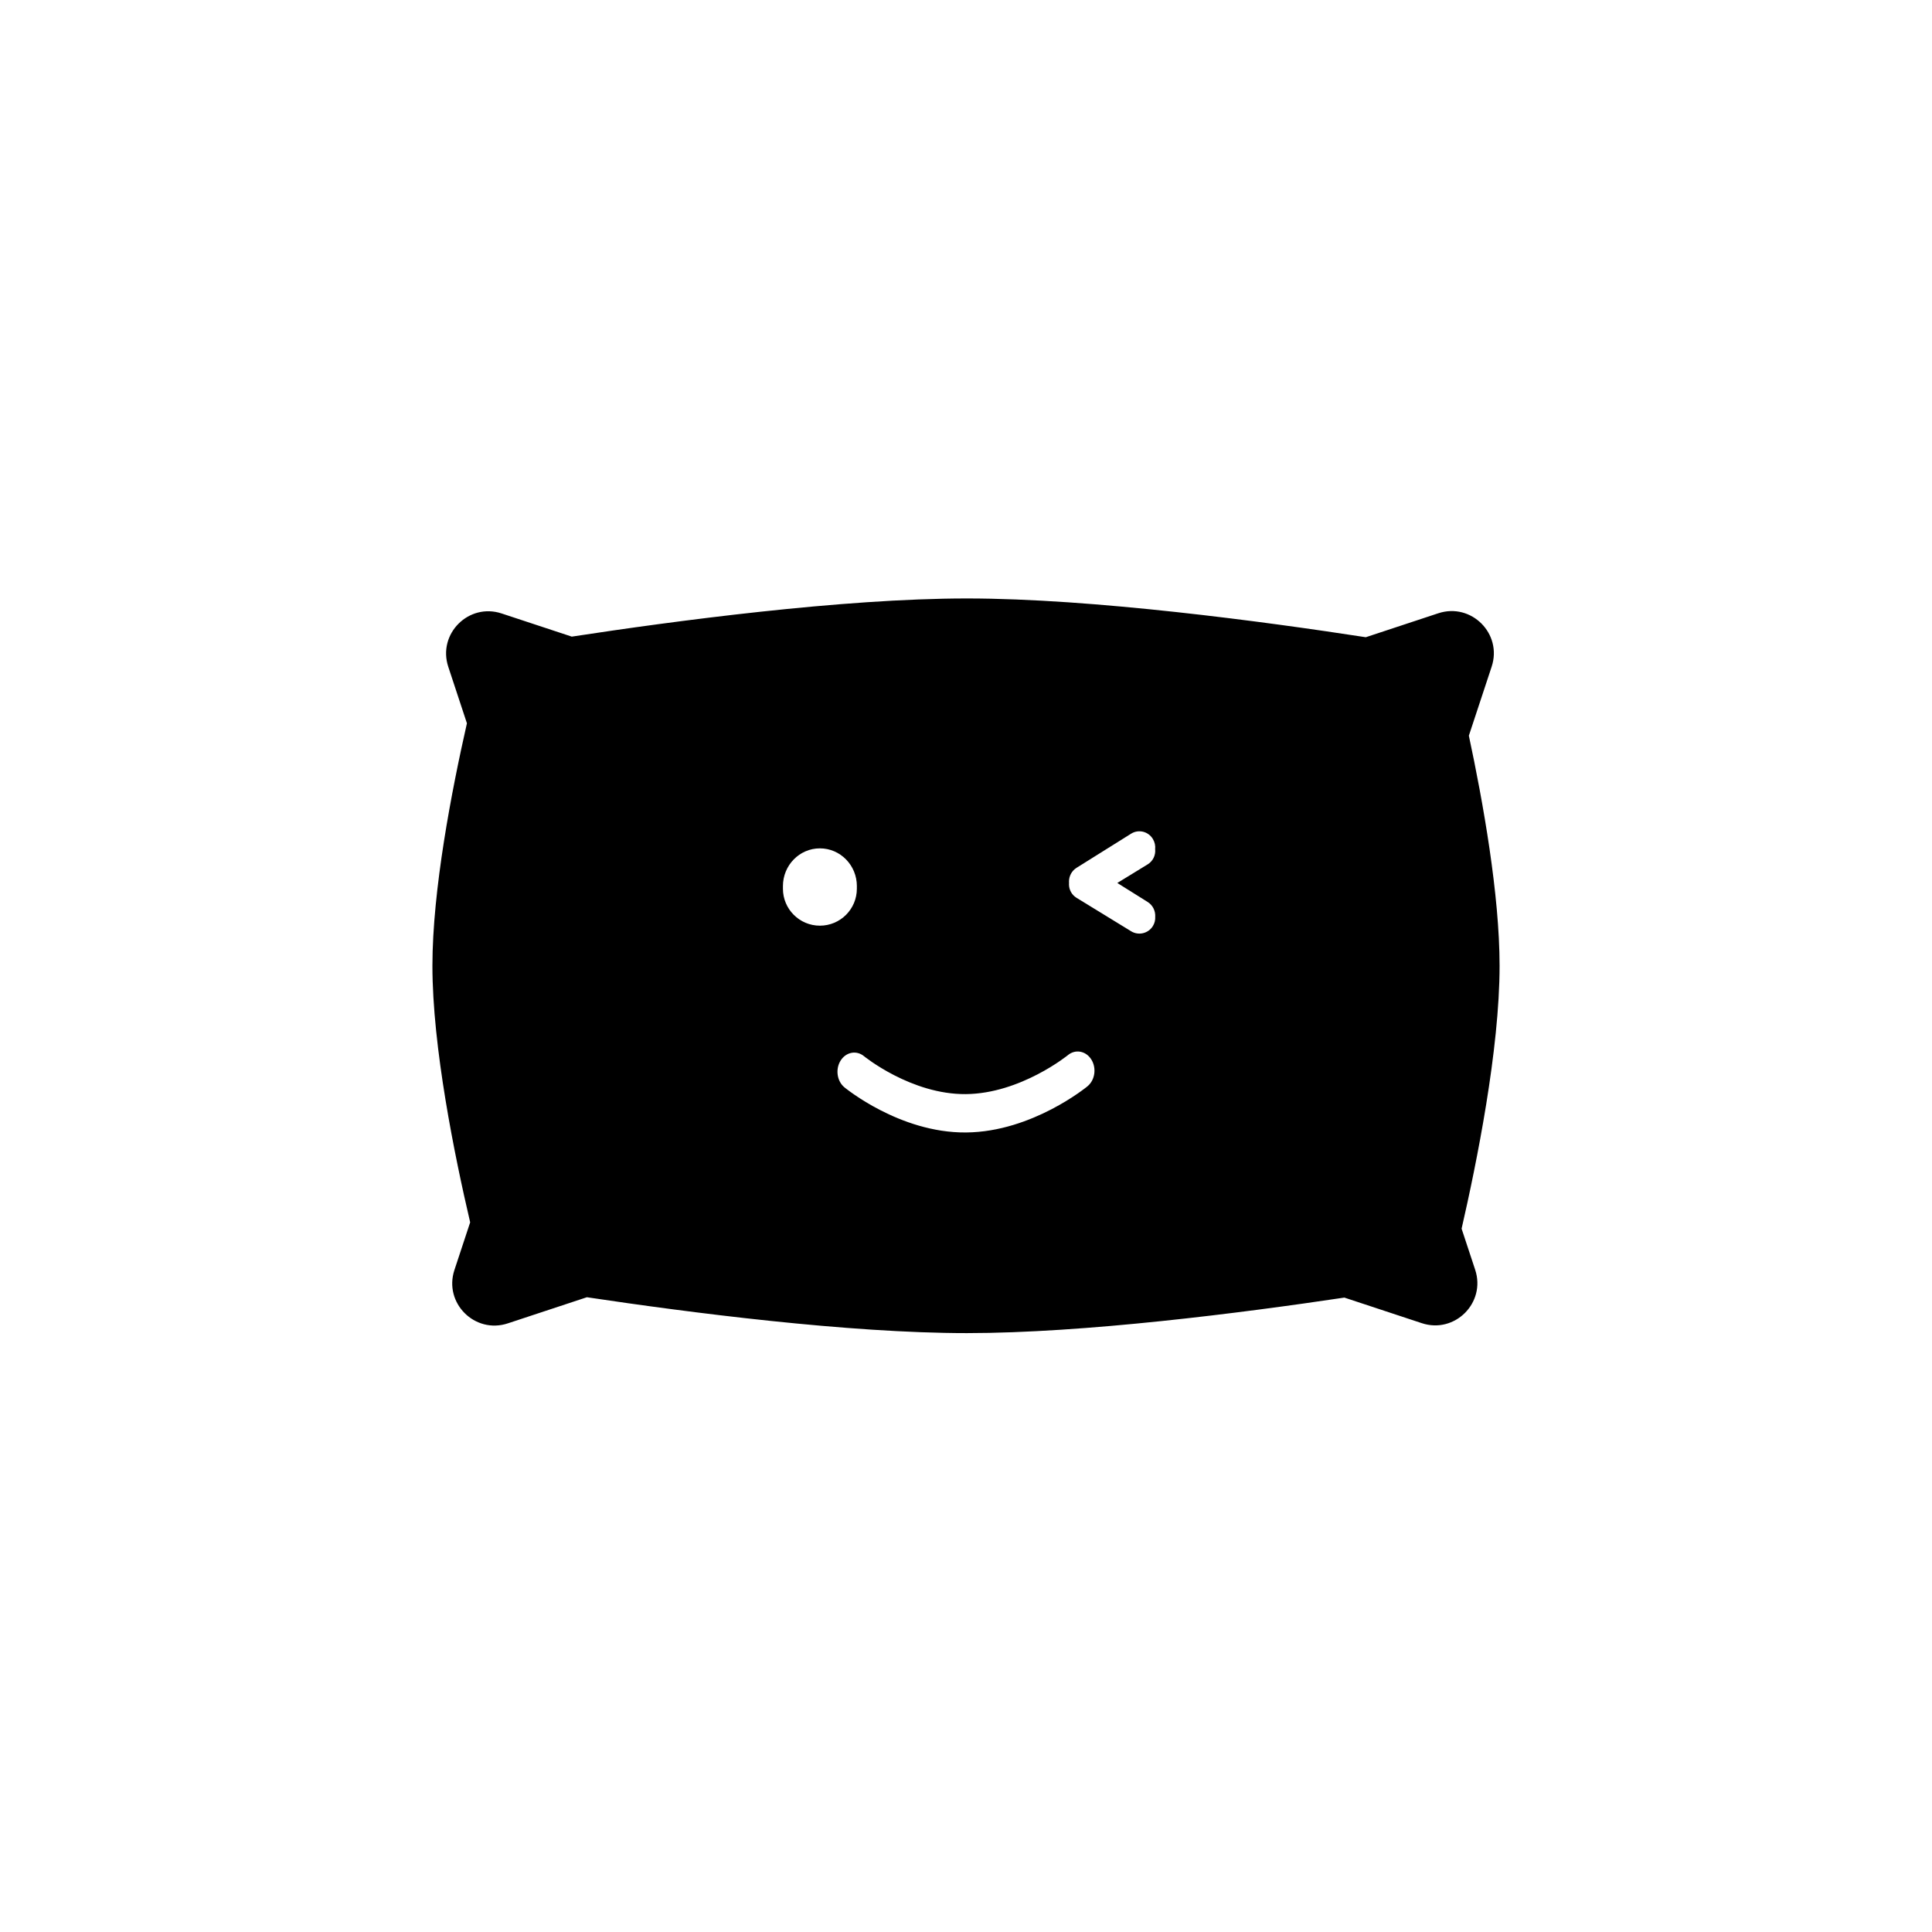 <?xml version="1.0" encoding="UTF-8"?>
<!-- Uploaded to: ICON Repo, www.iconrepo.com, Generator: ICON Repo Mixer Tools -->
<svg fill="#000000" width="800px" height="800px" version="1.1" viewBox="144 144 512 512" xmlns="http://www.w3.org/2000/svg">
 <path d="m267.74 335.68c-4.019 17.699-9.145 44.188-9.145 64.262 0 21.539 5.898 50.457 10.004 67.988l-4.172 12.633c-2.887 8.734 5.406 17.027 14.141 14.145l20.965-6.926c27.129 4.066 69.273 9.508 100.69 9.508 31.168 0 72.898-5.356 100.05-9.414l20.523 6.781c8.734 2.883 17.027-5.41 14.145-14.145l-3.602-10.902c3.981-17.32 10.066-47.441 10.066-69.668 0-18.855-4.383-43.398-8.141-60.98l6.043-18.293c2.883-8.734-5.41-17.031-14.145-14.145l-19.215 6.348c-26.707-4.113-72.289-10.277-105.72-10.277-33.004 0-77.859 6.008-104.7 10.117l-18.586-6.137c-8.73-2.887-17.027 5.406-14.141 14.141zm159.55 41.957c0-1.492 0.758-2.875 2.004-3.656l14.461-9.047c1.977-1.238 4.562-0.605 5.773 1.414 0.504 0.836 0.691 1.785 0.598 2.691 0.164 1.562-0.555 3.152-1.984 4.027l-8.043 4.93 8.043 5.035c1.375 0.859 2.094 2.394 2 3.926 0.051 0.832-0.145 1.688-0.613 2.449-1.211 1.977-3.797 2.598-5.773 1.387l-14.461-8.863c-1.246-0.762-2.004-2.121-2.004-3.578 0-0.121 0.004-0.238 0.016-0.355-0.012-0.121-0.016-0.238-0.016-0.359zm-56.219 1.543c0.004-0.117 0.008-0.234 0.008-0.352 0-5.523-4.387-10.004-9.797-10.004s-9.797 4.481-9.797 10.004c0 0.113 0 0.23 0.004 0.344-0.004 0.113-0.004 0.227-0.004 0.344 0 5.41 4.387 9.797 9.797 9.797s9.793-4.387 9.793-9.797c0-0.113 0-0.223-0.004-0.336zm62.141 45.594c-1.434-2.277-4.203-2.797-6.195-1.164l-0.012 0.012-0.039 0.031-0.043 0.035c-0.082 0.062-0.211 0.164-0.387 0.297-0.352 0.266-0.891 0.664-1.59 1.145-1.402 0.965-3.445 2.269-5.961 3.574-5.074 2.641-11.84 5.184-19.027 5.246-7.168 0.066-13.914-2.402-18.977-5-2.512-1.289-4.551-2.582-5.949-3.539-0.699-0.48-1.234-0.875-1.586-1.141-0.172-0.133-0.301-0.23-0.383-0.297l-0.082-0.062-0.012-0.012c-1.992-1.633-4.762-1.113-6.195 1.164-1.43 2.277-0.977 5.453 1.012 7.094l0.012 0.008 0.016 0.012 0.047 0.039 0.148 0.121c0.129 0.098 0.305 0.238 0.531 0.406 0.453 0.344 1.102 0.82 1.926 1.387 1.641 1.125 3.992 2.613 6.879 4.094 5.723 2.938 13.785 5.973 22.684 5.891 8.879-0.078 16.918-3.184 22.633-6.156 2.879-1.496 5.227-2.988 6.867-4.117 0.82-0.566 1.469-1.043 1.922-1.387 0.223-0.172 0.402-0.309 0.527-0.41l0.082-0.066 0.066-0.055 0.062-0.047 0.008-0.008c1.992-1.641 2.449-4.816 1.016-7.094z" fill-rule="evenodd"/>
</svg>